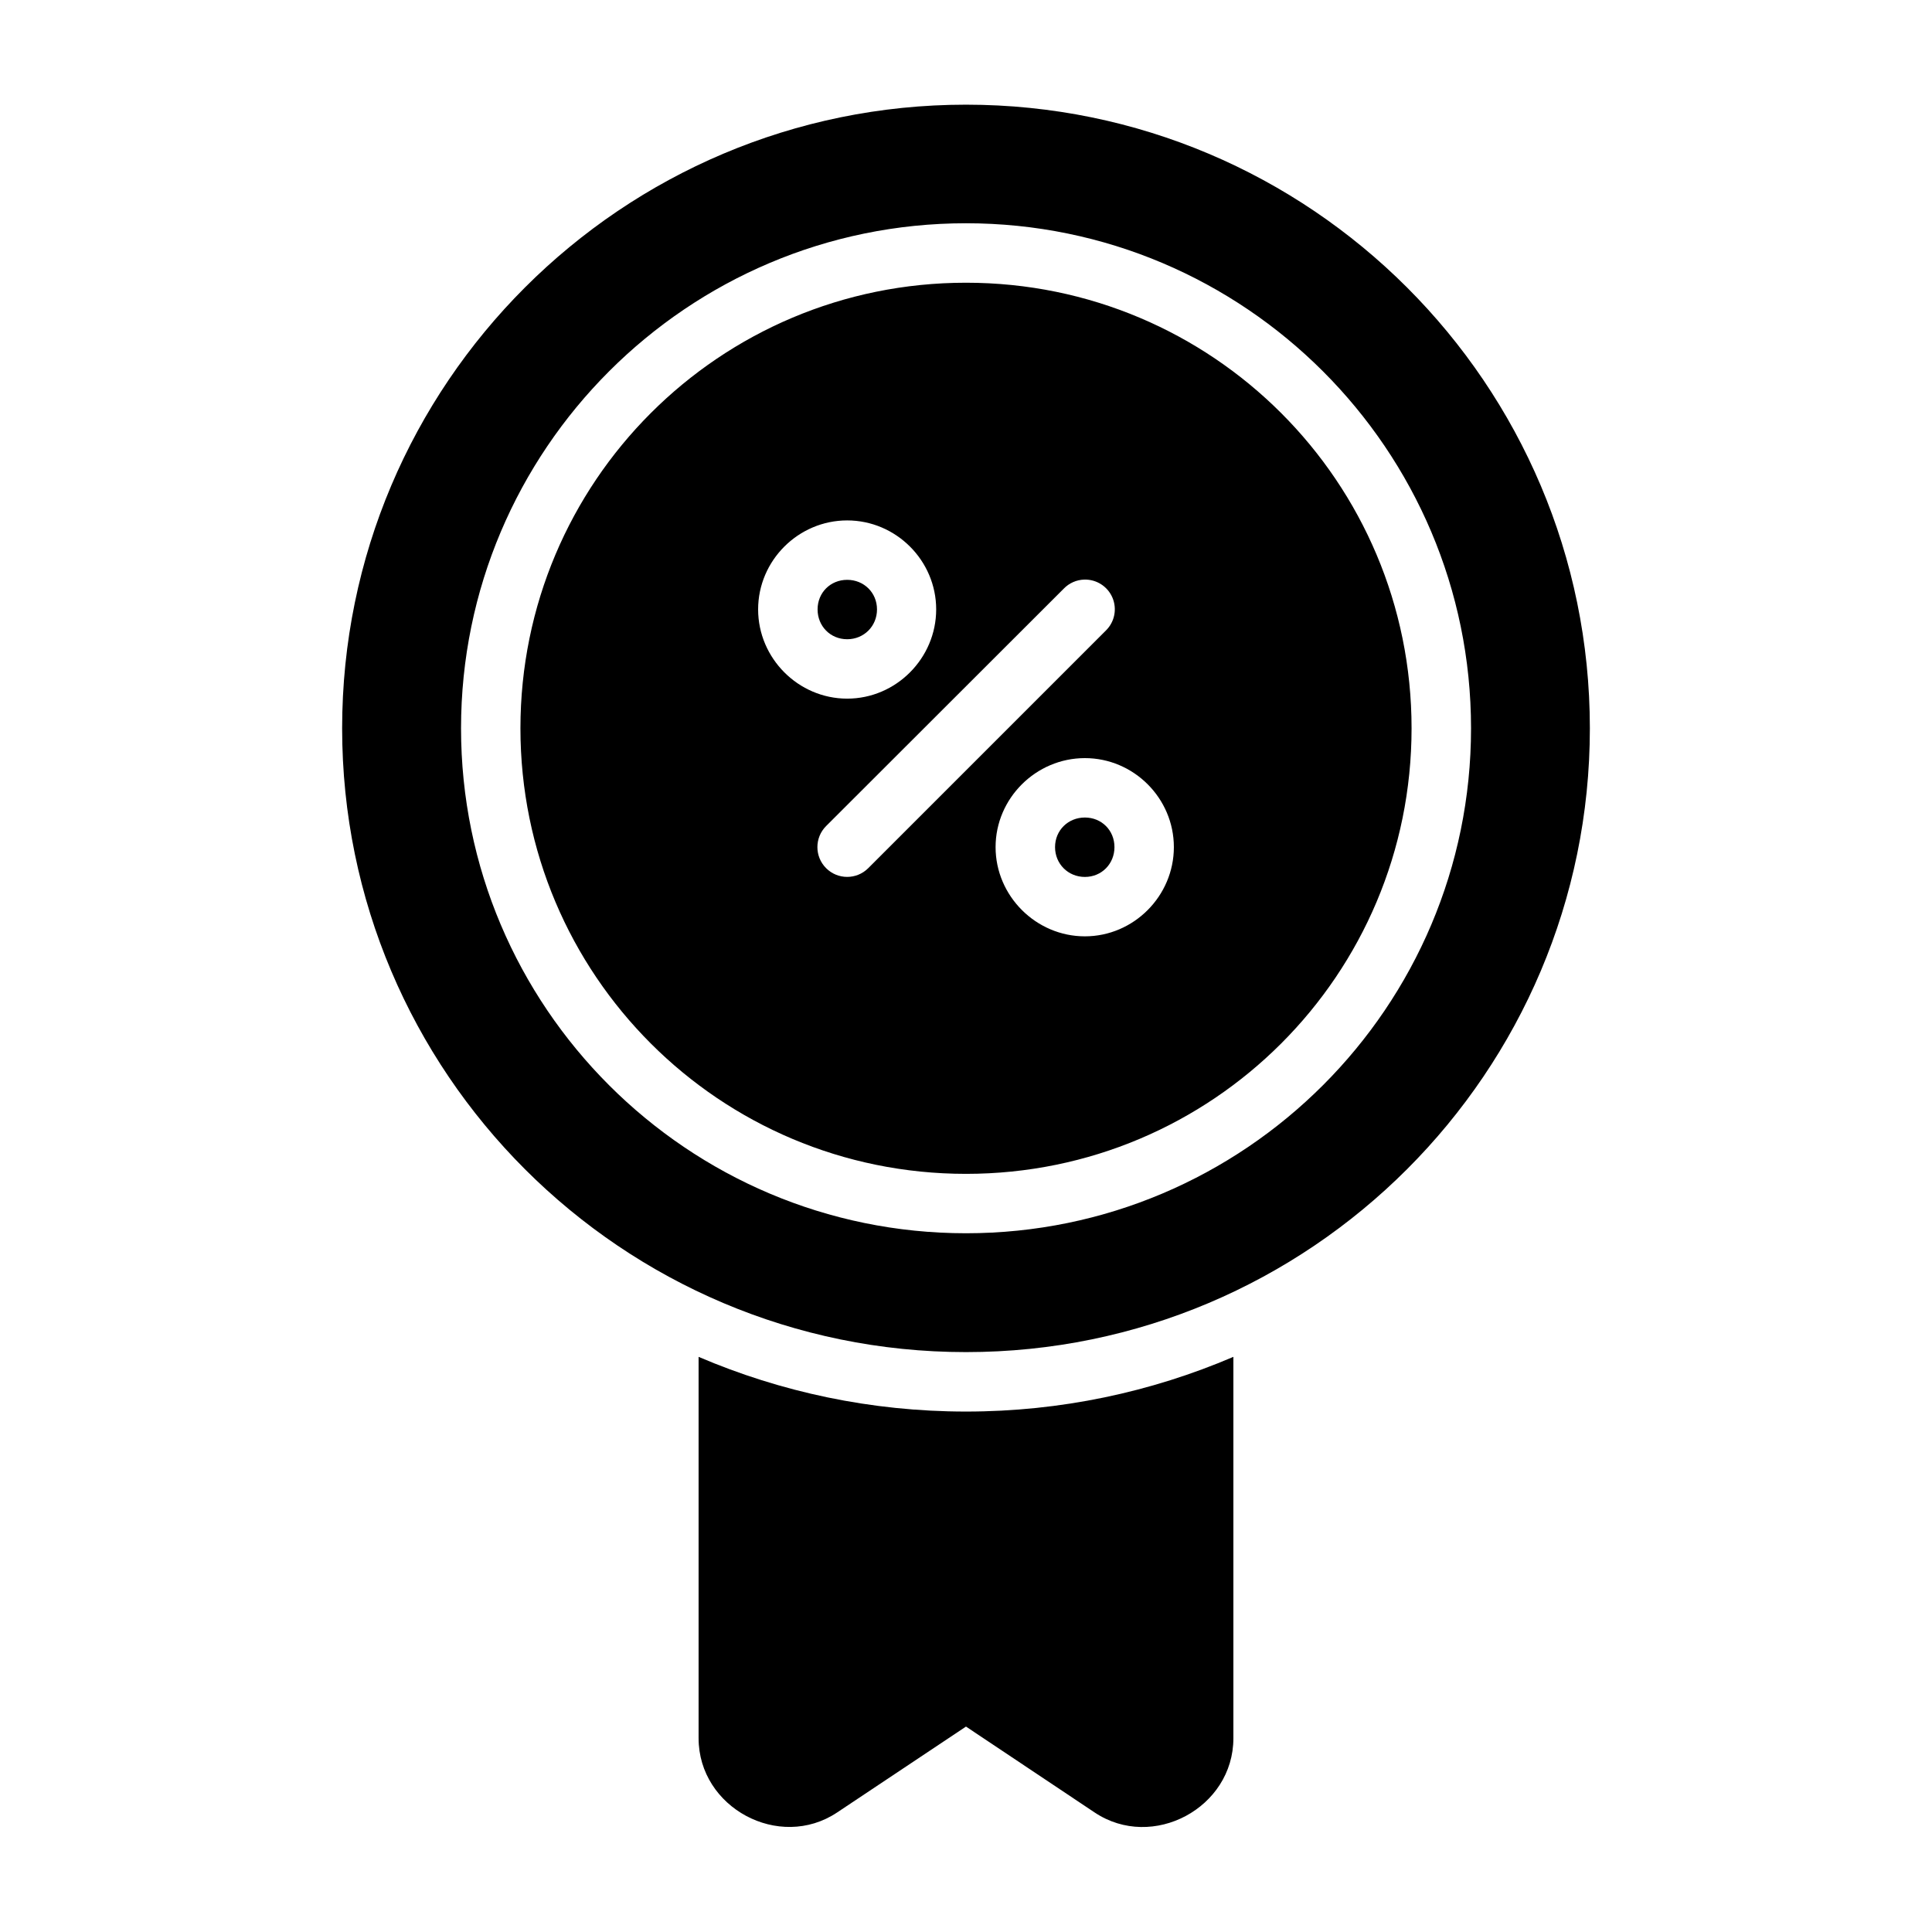 <?xml version="1.0" encoding="UTF-8"?>
<!-- Uploaded to: SVG Repo, www.svgrepo.com, Generator: SVG Repo Mixer Tools -->
<svg fill="#000000" width="800px" height="800px" version="1.1" viewBox="144 144 512 512" xmlns="http://www.w3.org/2000/svg">
 <path d="m400 171.74c-91.207 0-165.33 74.059-165.33 165.27 0 91.207 74.121 165.31 165.33 165.31 91.203 0 165.33-74.105 165.33-165.31 0-91.207-74.125-165.27-165.33-165.27zm0 31.426c73.816 0 133.84 60.023 133.84 133.84 0 73.816-60.027 133.82-133.84 133.82-73.816 0-133.82-60.008-133.82-133.82 0-73.816 60.008-133.84 133.82-133.84zm0 15.758c-65.309 0-118.08 52.773-118.08 118.08 0 65.305 52.773 118.08 118.08 118.08 65.305 0 118.08-52.773 118.08-118.08 0-65.309-52.773-118.08-118.08-118.08zm-31.488 62.992c12.949 0 23.586 10.637 23.586 23.586-0.004 12.949-10.637 23.645-23.586 23.645s-23.602-10.695-23.602-23.645c0-12.949 10.652-23.586 23.602-23.586zm62.805 15.684c3.242-0.102 6.211 1.793 7.488 4.773 1.273 2.981 0.59 6.438-1.723 8.711l-62.992 62.992c-3.082 3.082-8.078 3.082-11.16 0-3.082-3.086-3.082-8.082 0-11.164l62.992-62.93c1.422-1.465 3.356-2.32 5.394-2.383zm-62.805 0.062c-4.441 0-7.844 3.398-7.844 7.84s3.402 7.902 7.844 7.902c4.441 0 7.902-3.461 7.902-7.902s-3.461-7.84-7.902-7.84zm62.992 47.246c12.949 0 23.582 10.637 23.582 23.586 0 12.949-10.633 23.645-23.582 23.645-12.953 0-23.664-10.695-23.664-23.645 0-12.949 10.711-23.586 23.664-23.586zm0 15.742c-4.441 0-7.906 3.402-7.906 7.844s3.465 7.902 7.906 7.902c4.438 0 7.84-3.461 7.84-7.902s-3.402-7.844-7.84-7.844zm-102.37 142.93v101.07c0 18.418 21.363 29.902 36.699 19.68l34.164-22.77 34.102 22.77c15.352 10.25 36.762-1.227 36.762-19.68v-101.07c-21.789 9.32-45.738 14.496-70.863 14.496-25.129 0-49.078-5.176-70.863-14.496z" fill-rule="evenodd"/>
</svg>